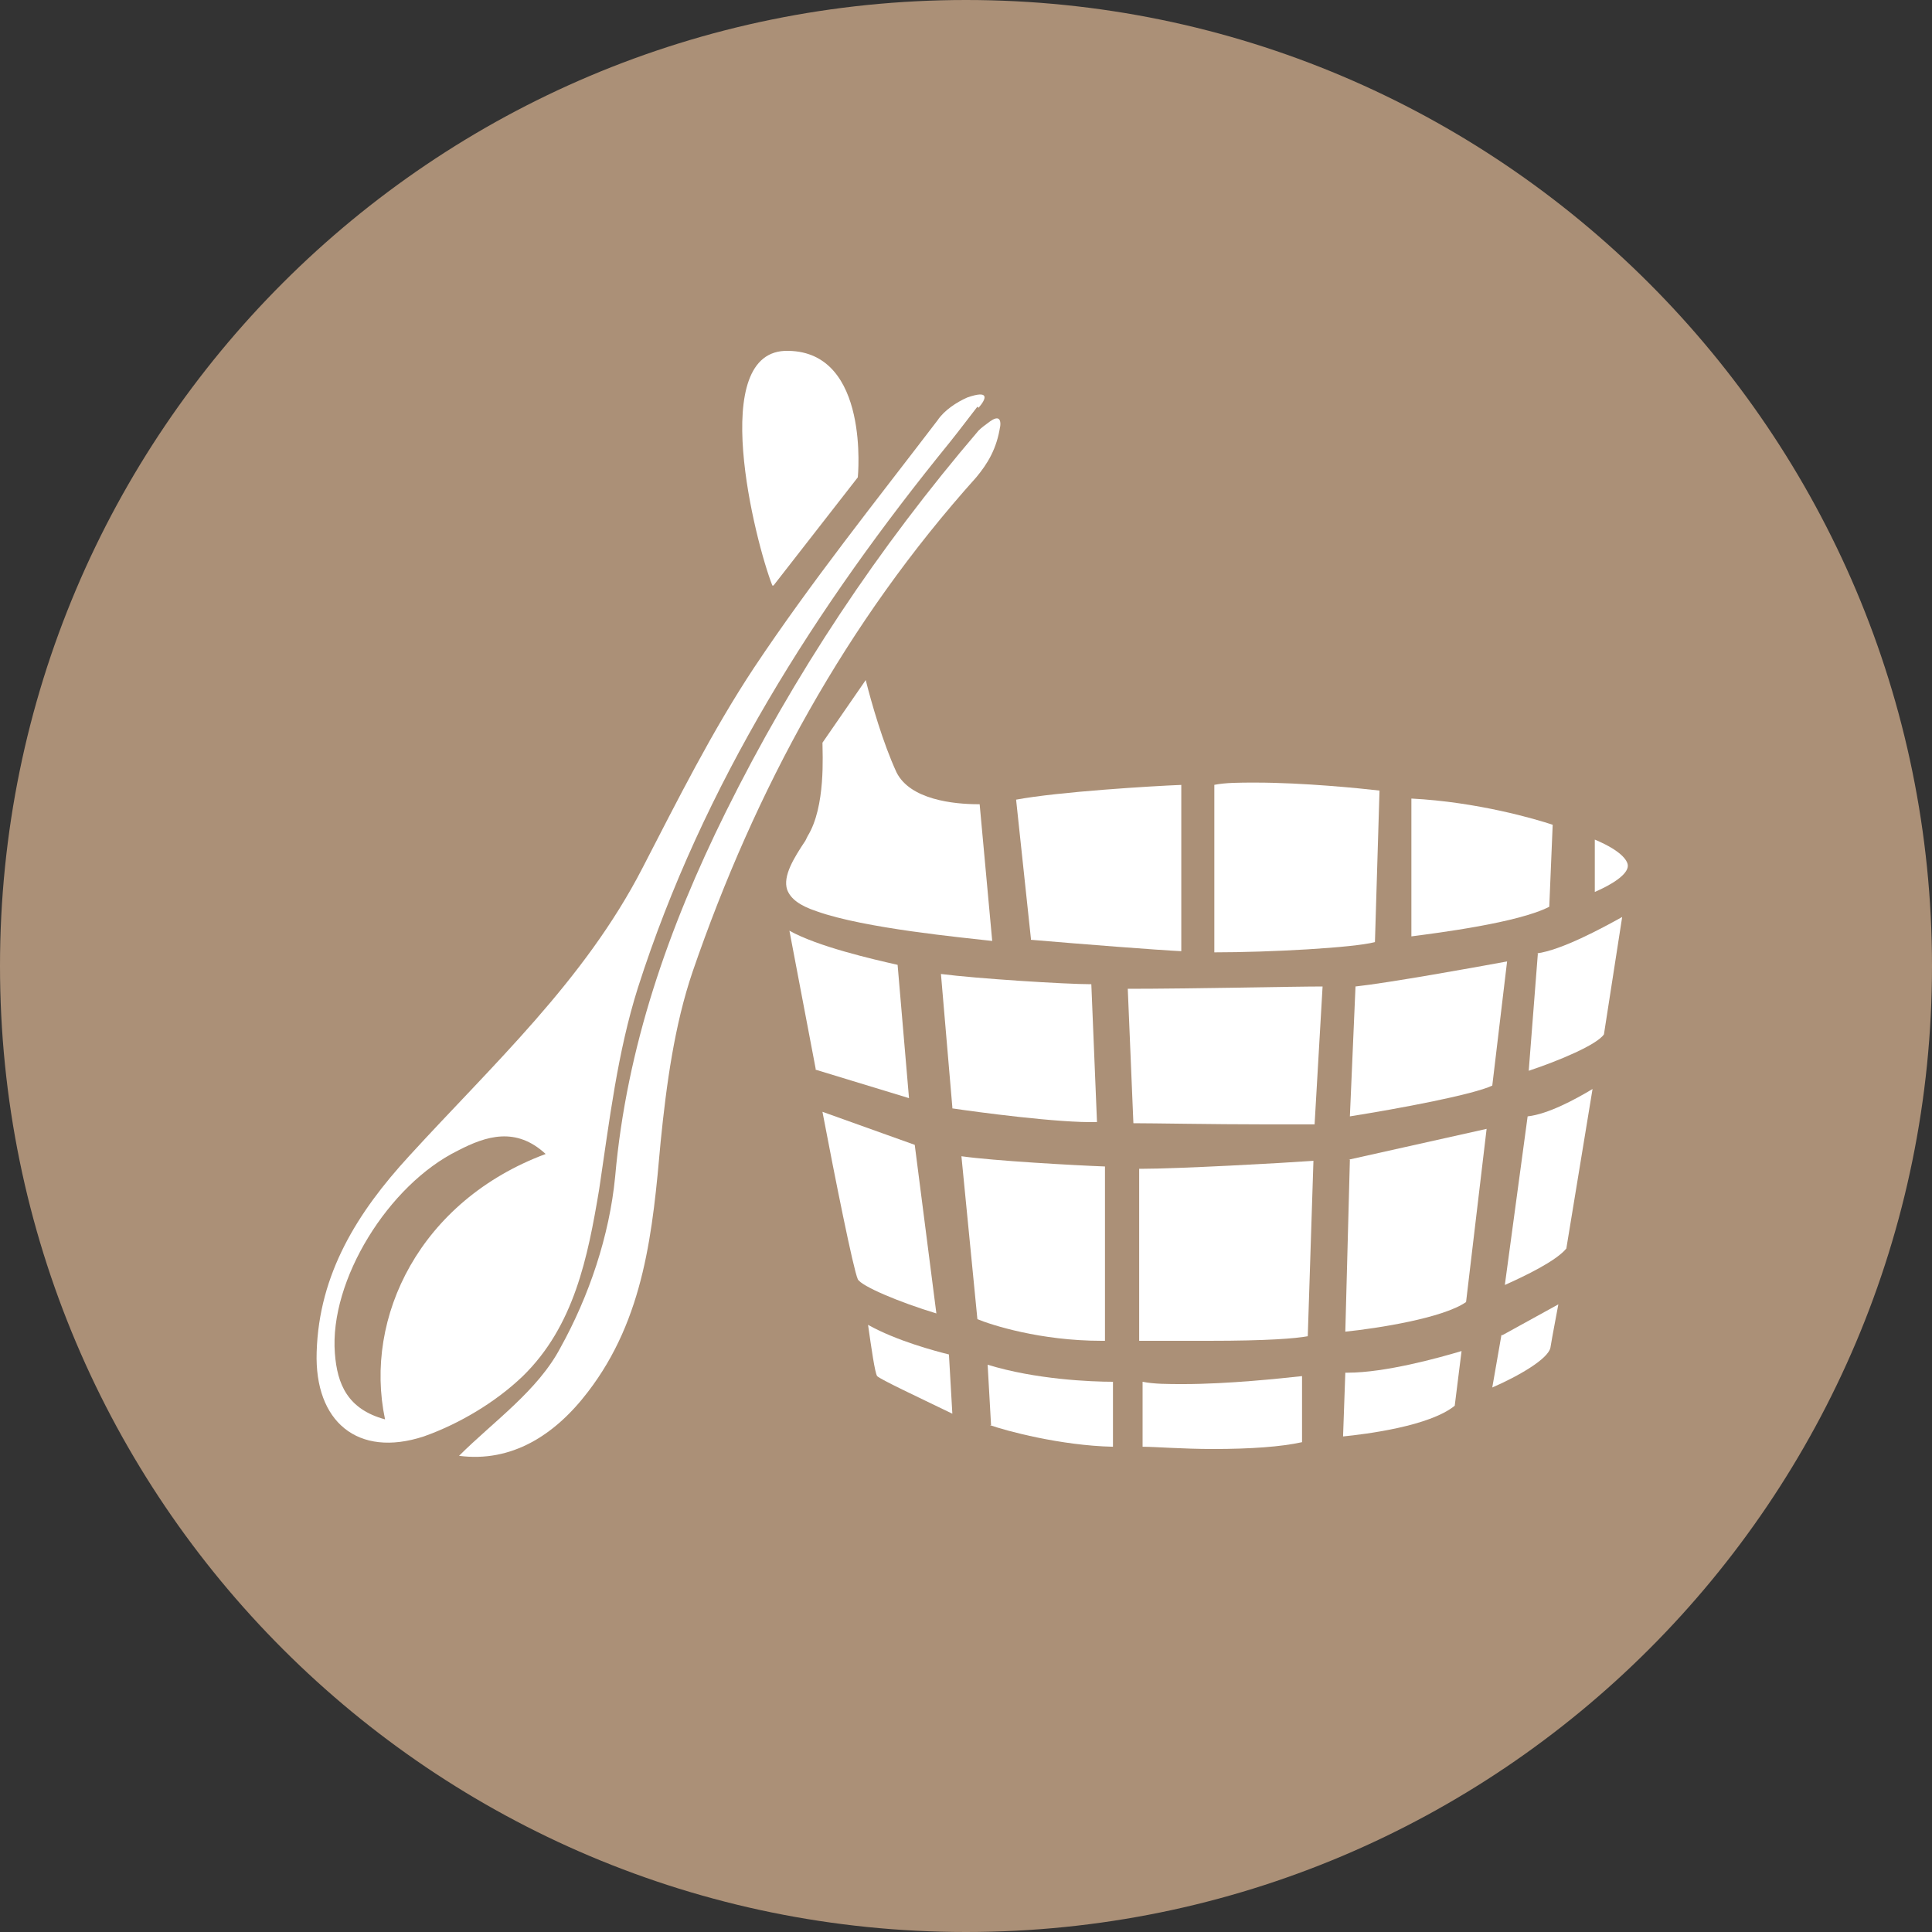 <?xml version="1.0" encoding="UTF-8"?> <svg xmlns="http://www.w3.org/2000/svg" viewBox="0 0 30 30" fill="none"><rect x="0" y="0" width="30" height="30" fill="#333333" stroke="none"/><path d="M30 15C30 23.296 23.278 30 15 30C6.722 30 0 23.296 0 15C0 6.704 6.722 0 15 0C23.278 0 30 6.722 30 15Z" fill="#AB9077"></path><path fill-rule="evenodd" clip-rule="evenodd" d="M15.177 6.315C15.053 6.474 14.894 6.686 14.752 6.863C12.665 9.428 10.914 12.187 9.906 15.336C9.587 16.344 9.463 17.406 9.304 18.467C9.127 19.528 8.915 20.59 8.119 21.368C7.695 21.775 7.129 22.111 6.58 22.305C5.554 22.641 4.882 22.075 4.917 20.996C4.953 19.776 5.554 18.821 6.35 17.954C7.642 16.539 9.074 15.23 9.976 13.479C10.525 12.417 11.055 11.356 11.71 10.366C12.594 9.039 13.585 7.801 14.558 6.527C14.664 6.368 14.858 6.244 15.018 6.173C15.371 6.049 15.318 6.191 15.195 6.332L15.177 6.315ZM5.979 22.04C5.643 20.448 6.527 18.644 8.473 17.919C8.013 17.494 7.553 17.636 7.111 17.866C6.032 18.396 5.112 19.882 5.2 21.014C5.236 21.492 5.395 21.881 5.979 22.04Z" fill="white"></path><path fill-rule="evenodd" clip-rule="evenodd" d="M15.531 6.616C15.478 6.969 15.336 7.199 15.159 7.412C13.143 9.658 11.728 12.258 10.755 15.088C10.472 15.92 10.348 16.84 10.259 17.724C10.136 19.104 10.012 20.466 9.127 21.616C8.614 22.288 7.942 22.712 7.128 22.606C7.659 22.075 8.349 21.598 8.703 20.926C9.145 20.13 9.463 19.192 9.552 18.272C9.729 16.256 10.383 14.399 11.268 12.612C12.329 10.472 13.638 8.508 15.195 6.686C15.248 6.633 15.301 6.598 15.371 6.545C15.495 6.456 15.548 6.492 15.531 6.633V6.616Z" fill="white"></path><path fill-rule="evenodd" clip-rule="evenodd" d="M12.011 9.092L13.32 7.412C13.32 7.412 13.514 5.466 12.241 5.448C10.967 5.413 11.728 8.42 11.993 9.092H12.011Z" fill="white"></path><path fill-rule="evenodd" clip-rule="evenodd" d="M13.496 10.242L12.647 11.462C12.647 11.462 12.736 12.418 12.435 12.895C12.134 13.373 11.727 13.903 12.63 14.222C13.532 14.54 15.531 14.699 15.531 14.699L15.318 12.329C15.318 12.329 14.257 12.4 14.009 11.905C13.691 11.268 13.496 10.224 13.496 10.224V10.242Z" fill="white"></path><path d="M15.654 14.841H15.513C15.513 14.841 13.496 14.664 12.594 14.346C12.258 14.222 12.063 14.062 11.993 13.868C11.887 13.55 12.099 13.213 12.293 12.913L12.329 12.842C12.612 12.4 12.523 11.498 12.523 11.48V11.445L13.549 9.959L13.602 10.224C13.602 10.224 13.815 11.25 14.115 11.869C14.275 12.205 14.982 12.223 15.177 12.223C15.247 12.223 15.3 12.223 15.3 12.223H15.407L15.637 14.823L15.654 14.841ZM12.771 11.515C12.771 11.71 12.824 12.524 12.541 12.983L12.506 13.054C12.329 13.32 12.152 13.603 12.223 13.815C12.276 13.956 12.417 14.063 12.683 14.151C13.425 14.416 14.947 14.558 15.407 14.611L15.212 12.488H15.194C14.805 12.488 14.133 12.417 13.921 11.993C13.709 11.533 13.532 10.914 13.443 10.56L12.771 11.533V11.515Z" fill="#AB9077"></path><path d="M15.655 12.347L15.902 14.717C15.902 14.717 18.326 14.912 18.449 14.912V12.081C18.449 12.081 16.344 12.188 15.655 12.347Z" fill="white"></path><path d="M18.573 15.018H18.467C18.343 15.018 16.15 14.841 15.902 14.823H15.814L15.548 12.258H15.654C16.362 12.081 18.396 11.975 18.467 11.958H18.591V15.018H18.573ZM16.008 14.593C16.84 14.664 17.972 14.752 18.343 14.77V12.188C17.901 12.205 16.433 12.294 15.778 12.417L16.008 14.575V14.593Z" fill="#AB9077"></path><path d="M18.75 12.081V14.912C18.75 14.912 21.173 14.876 21.474 14.717L21.545 12.188C21.545 12.188 19.635 11.958 18.768 12.099L18.75 12.081Z" fill="white"></path><path d="M18.626 15.018V11.975H18.715C18.909 11.922 19.157 11.904 19.475 11.904C20.395 11.904 21.527 12.046 21.527 12.046H21.633L21.562 14.77L21.509 14.805C21.191 14.982 19.139 15.018 18.732 15.018H18.608H18.626ZM18.856 12.17V14.788C19.723 14.788 21.014 14.717 21.35 14.629L21.421 12.276C21.12 12.241 20.236 12.152 19.493 12.152C19.245 12.152 19.033 12.152 18.856 12.187V12.17Z" fill="#AB9077"></path><path d="M21.81 12.241V14.646C21.81 14.646 23.65 14.452 24.181 14.133L24.251 12.701C24.251 12.701 23.137 12.311 21.828 12.258L21.81 12.241Z" fill="white"></path><path d="M21.686 14.77V12.117H21.81C23.119 12.17 24.233 12.559 24.269 12.577L24.357 12.612L24.287 14.186L24.233 14.222C23.703 14.558 21.899 14.752 21.828 14.752H21.704L21.686 14.77ZM21.916 12.382V14.54C22.323 14.487 23.579 14.328 24.057 14.08L24.11 12.807C23.844 12.718 22.942 12.453 21.916 12.4V12.382Z" fill="#AB9077"></path><path d="M24.64 12.877V14.027C24.64 14.027 26.321 13.514 24.64 12.877Z" fill="white"></path><path d="M24.534 14.169V12.7L24.694 12.754C25.259 12.966 25.525 13.196 25.525 13.443C25.525 13.833 24.835 14.08 24.694 14.116L24.552 14.169H24.534ZM24.764 13.037V13.85C25.012 13.744 25.277 13.585 25.277 13.443C25.277 13.39 25.224 13.231 24.764 13.037Z" fill="#AB9077"></path><path d="M12.081 14.204L12.559 16.716L14.239 17.229L14.045 14.912C14.045 14.912 12.24 14.523 12.081 14.204Z" fill="white"></path><path d="M14.381 17.388L12.453 16.787V16.716L11.816 13.408L12.187 14.133C12.276 14.31 13.231 14.593 14.062 14.77H14.151V14.876L14.363 17.37L14.381 17.388ZM12.665 16.61L14.115 17.052L13.938 14.982C13.549 14.894 12.7 14.699 12.258 14.452L12.665 16.592V16.61Z" fill="#AB9077"></path><path d="M14.487 15L14.682 17.317C14.682 17.317 16.575 17.6 17.158 17.529L17.052 15.177C17.052 15.177 14.859 15.088 14.487 15Z" fill="white"></path><path d="M16.928 17.653C16.203 17.653 14.717 17.423 14.664 17.423H14.576L14.363 14.841L14.523 14.876C14.806 14.947 16.309 15.018 17.07 15.053H17.176L17.282 17.618H17.176C17.176 17.618 17.034 17.636 16.946 17.636L16.928 17.653ZM14.788 17.211C15.142 17.264 16.451 17.441 17.034 17.423L16.946 15.283C16.539 15.283 15.159 15.195 14.611 15.124L14.788 17.193V17.211Z" fill="#AB9077"></path><path d="M17.388 15.212L17.494 17.547C17.494 17.547 20.236 17.6 20.537 17.547L20.678 15.177C20.678 15.177 18.52 15.212 17.406 15.212H17.388Z" fill="white"></path><path d="M19.599 17.689C18.697 17.689 17.476 17.671 17.476 17.671H17.37L17.264 15.106H17.388C18.485 15.106 20.643 15.071 20.66 15.071H20.784L20.643 17.653H20.554C20.554 17.653 20.342 17.689 19.617 17.689H19.599ZM17.582 17.441C17.901 17.441 18.856 17.459 19.599 17.459C20.059 17.459 20.289 17.459 20.413 17.459L20.537 15.318C20.077 15.318 18.467 15.354 17.512 15.354L17.6 17.459L17.582 17.441Z" fill="#AB9077"></path><path d="M20.926 15.177L20.837 17.459C20.837 17.459 22.96 17.123 23.278 16.91L23.526 14.752C23.526 14.752 21.332 15.177 20.926 15.177Z" fill="white"></path><path d="M20.713 17.583L20.819 15.053H20.926C21.315 15.053 23.49 14.646 23.508 14.629L23.667 14.593L23.384 16.946L23.349 16.981C23.013 17.193 21.085 17.512 20.855 17.547H20.713V17.583ZM21.049 15.301L20.961 17.335C21.739 17.211 22.871 16.999 23.172 16.857L23.402 14.929C22.924 15.018 21.545 15.265 21.049 15.318V15.301Z" fill="#AB9077"></path><path d="M23.774 14.699L23.614 16.787C23.614 16.787 24.87 16.397 25.029 16.097L25.366 14.009C25.366 14.009 24.251 14.682 23.774 14.699Z" fill="white"></path><path d="M23.491 16.946L23.667 14.593H23.774C24.127 14.593 24.994 14.098 25.295 13.921L25.507 13.797L25.118 16.167C24.941 16.486 23.862 16.84 23.65 16.91L23.491 16.963V16.946ZM23.88 14.805L23.738 16.627C24.216 16.468 24.8 16.221 24.906 16.061L25.189 14.239C24.87 14.416 24.251 14.752 23.862 14.805H23.88Z" fill="#AB9077"></path><path d="M12.63 17.105L14.31 17.706L14.682 20.572C14.682 20.572 13.337 20.183 13.214 19.935C13.09 19.687 12.612 17.105 12.612 17.105H12.63Z" fill="white"></path><path d="M14.823 20.713L14.646 20.66C14.31 20.572 13.249 20.236 13.107 19.953C12.984 19.687 12.541 17.37 12.506 17.105L12.471 16.91L14.416 17.6L14.823 20.713ZM12.771 17.264C12.966 18.29 13.249 19.705 13.32 19.864C13.373 19.97 13.956 20.218 14.54 20.395L14.204 17.777L12.771 17.264Z" fill="#AB9077"></path><path d="M14.788 17.795L15.071 20.554C15.071 20.554 16.008 20.961 17.282 20.926V17.989C17.282 17.989 15.036 17.883 14.806 17.795H14.788Z" fill="white"></path><path d="M17.105 21.05C15.92 21.05 15.053 20.678 15.018 20.66L14.965 20.625V20.554L14.664 17.6L14.841 17.671C15 17.742 16.433 17.813 17.282 17.866H17.388V21.032H17.282C17.282 21.032 17.158 21.032 17.105 21.032V21.05ZM15.177 20.484C15.389 20.572 16.15 20.82 17.105 20.82H17.158V18.113C16.698 18.096 15.425 18.025 14.929 17.954L15.177 20.484Z" fill="#AB9077"></path><path d="M17.565 18.043V20.943C17.565 20.943 19.9 21.014 20.413 20.855L20.501 17.901C20.501 17.901 17.848 18.078 17.565 18.043Z" fill="white"></path><path d="M18.768 21.067C18.131 21.067 17.565 21.05 17.565 21.05H17.459V17.901H17.583C17.583 17.901 17.653 17.919 17.724 17.919C18.361 17.919 20.484 17.777 20.501 17.777H20.625L20.519 20.926H20.431C20.201 21.014 19.635 21.05 18.75 21.05L18.768 21.067ZM17.689 20.82C17.883 20.82 18.308 20.82 18.768 20.82C19.688 20.82 20.112 20.784 20.307 20.749L20.395 18.025C19.918 18.06 18.29 18.149 17.724 18.149H17.689V20.802V20.82Z" fill="#AB9077"></path><path d="M20.837 17.901L20.766 20.802C20.766 20.802 22.429 20.643 22.871 20.271L23.225 17.37L20.837 17.901Z" fill="white"></path><path d="M20.66 20.926L20.731 17.813L23.367 17.229L22.995 20.324L22.96 20.36C22.482 20.749 20.855 20.908 20.784 20.908H20.66V20.926ZM20.961 18.007L20.89 20.678C21.403 20.625 22.411 20.466 22.765 20.218L23.084 17.529L20.943 18.007H20.961Z" fill="#AB9077"></path><path d="M23.615 17.229L23.225 20.13C23.225 20.13 24.216 19.758 24.428 19.422L24.888 16.663C24.888 16.663 24.057 17.229 23.615 17.229Z" fill="white"></path><path d="M23.084 20.307L23.508 17.105H23.614C23.951 17.105 24.605 16.716 24.817 16.574L25.047 16.415L24.534 19.475C24.304 19.829 23.384 20.183 23.278 20.236L23.101 20.307H23.084ZM23.721 17.335L23.367 19.953C23.685 19.811 24.163 19.581 24.322 19.387L24.729 16.91C24.463 17.07 24.039 17.3 23.721 17.335Z" fill="#AB9077"></path><path d="M13.32 20.342C13.32 20.342 13.426 21.332 13.514 21.439C13.603 21.545 14.912 22.128 14.912 22.128L14.823 20.926C14.823 20.926 13.815 20.713 13.302 20.342H13.32Z" fill="white"></path><path d="M15.053 22.323L14.876 22.252C14.381 22.022 13.532 21.651 13.443 21.527C13.355 21.421 13.266 20.837 13.213 20.36L13.178 20.094L13.39 20.253C13.868 20.607 14.841 20.82 14.858 20.82H14.947L15.035 22.323H15.053ZM13.479 20.572C13.532 20.943 13.585 21.315 13.62 21.368C13.673 21.421 14.239 21.686 14.788 21.952L14.735 21.032C14.522 20.979 13.921 20.82 13.479 20.572Z" fill="#AB9077"></path><path d="M15.177 21.032L15.248 22.217C15.248 22.217 16.362 22.606 17.37 22.588V21.35C17.37 21.35 16.132 21.386 15.177 21.032Z" fill="white"></path><path d="M17.335 22.695C16.327 22.695 15.265 22.323 15.212 22.323H15.141L15.053 20.855L15.212 20.908C16.008 21.191 17.016 21.227 17.299 21.227H17.476V22.695H17.317H17.335ZM15.371 22.129C15.619 22.217 16.468 22.447 17.282 22.465V21.456C16.946 21.456 16.079 21.421 15.336 21.191L15.389 22.129H15.371Z" fill="#AB9077"></path><path d="M17.636 21.333V22.588C17.636 22.588 19.44 22.712 20.342 22.5V21.244C20.342 21.244 18.45 21.492 17.636 21.333Z" fill="white"></path><path d="M18.839 22.73C18.184 22.73 17.636 22.695 17.618 22.695H17.512V21.191L17.654 21.226C17.83 21.262 18.078 21.28 18.379 21.28C19.245 21.28 20.307 21.138 20.325 21.138H20.448V22.606H20.36C20.006 22.712 19.493 22.748 18.839 22.748V22.73ZM17.742 22.465C17.937 22.465 18.361 22.5 18.839 22.5C19.422 22.5 19.9 22.465 20.218 22.394V21.368C19.9 21.403 19.069 21.492 18.379 21.492C18.131 21.492 17.919 21.492 17.742 21.456V22.465Z" fill="#AB9077"></path><path d="M20.767 21.191L20.714 22.429C20.714 22.429 22.2 22.323 22.677 21.881L22.819 20.802C22.819 20.802 21.51 21.244 20.767 21.191Z" fill="white"></path><path d="M20.607 22.535L20.678 21.05H20.802C21.492 21.103 22.783 20.678 22.801 20.678L22.978 20.625L22.819 21.916L22.783 21.952C22.27 22.412 20.82 22.518 20.749 22.518H20.625L20.607 22.535ZM20.89 21.315L20.855 22.305C21.209 22.27 22.199 22.146 22.589 21.828L22.695 20.979C22.341 21.085 21.51 21.315 20.926 21.315H20.908H20.89Z" fill="#AB9077"></path><path d="M23.208 20.643L23.013 21.722C23.013 21.722 24.11 21.297 24.181 20.926C24.252 20.554 24.358 20.024 24.358 20.024L23.208 20.643Z" fill="white"></path><path d="M22.872 21.916L23.102 20.572L24.517 19.811L24.464 20.059C24.464 20.059 24.358 20.59 24.287 20.961C24.216 21.386 23.243 21.775 23.049 21.846L22.854 21.916H22.872ZM23.314 20.731L23.172 21.545C23.579 21.368 24.039 21.103 24.075 20.926C24.11 20.713 24.163 20.448 24.198 20.254L23.332 20.731H23.314Z" fill="#AB9077"></path></svg> 